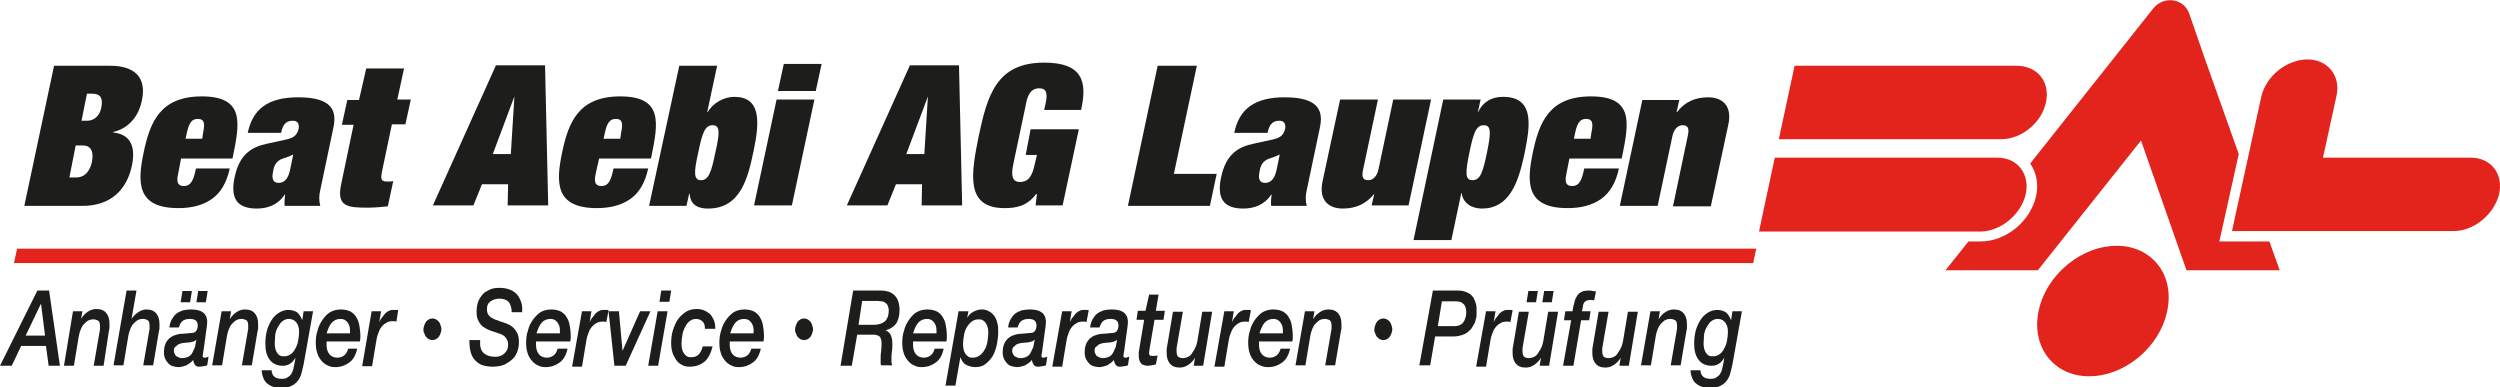 <?xml version="1.0" encoding="utf-8"?>
<!-- Generator: Adobe Illustrator 26.5.0, SVG Export Plug-In . SVG Version: 6.00 Build 0)  -->
<svg version="1.1" id="Ebene_1" xmlns="http://www.w3.org/2000/svg" xmlns:xlink="http://www.w3.org/1999/xlink" x="0px" y="0px"
	 viewBox="0 0 555 86" style="enable-background:new 0 0 555 86;" xml:space="preserve">
<style type="text/css">
	.st0{fill:#1D1D1B;}
	.st1{fill:#E2241C;}
</style>
<g>
	<path class="st0" d="M378.2,76.1c0,0.4,0,0.8,0.1,1.2c0.1,0.4,0.2,0.7,0.4,1c0.2,0.3,0.4,0.5,0.6,0.6c0.3,0.2,0.6,0.2,1,0.2
		c0.6,0,1.1-0.2,1.5-0.5c0.4-0.3,0.8-0.8,1-1.3c0.3-0.5,0.5-1.1,0.6-1.7c0.1-0.6,0.2-1.3,0.2-1.9c0-0.9-0.2-1.6-0.6-2.1
		c-0.4-0.5-0.9-0.8-1.7-0.8c-0.5,0-1,0.2-1.4,0.5c-0.4,0.3-0.7,0.8-1,1.3c-0.3,0.5-0.5,1.1-0.6,1.7C378.3,75,378.2,75.5,378.2,76.1
		 M384.6,80.9c-0.2,0.9-0.4,1.7-0.6,2.4c-0.3,0.7-0.6,1.2-1,1.6c-0.4,0.4-0.9,0.7-1.4,0.9s-1.2,0.3-2,0.3c-0.6,0-1.1-0.1-1.6-0.2
		c-0.5-0.1-1-0.4-1.4-0.7c-0.4-0.3-0.7-0.7-0.9-1.2c-0.2-0.5-0.4-1.1-0.4-1.8h2.2c0,0.7,0.3,1.2,0.7,1.5c0.4,0.3,1,0.4,1.6,0.4
		c0.5,0,0.9-0.1,1.2-0.3c0.3-0.2,0.6-0.4,0.8-0.7c0.2-0.3,0.4-0.7,0.5-1.1c0.1-0.4,0.2-0.9,0.3-1.4l0.2-1.2l0,0
		c-0.7,1.2-1.6,1.8-2.8,1.8c-1.2,0-2.2-0.4-2.9-1.3c-0.7-0.9-1-2.1-1-3.6c0-0.9,0.1-1.8,0.3-2.7c0.2-0.9,0.6-1.7,1-2.4
		c0.4-0.7,1-1.3,1.6-1.7c0.6-0.4,1.4-0.7,2.2-0.7c0.7,0,1.4,0.2,1.9,0.5c0.5,0.4,0.9,1,1.2,1.8h0l0.3-2h2.1L384.6,80.9z M366.4,69.1
		h2.1l-0.3,1.8l0,0c0.4-0.7,0.9-1.2,1.5-1.6c0.6-0.4,1.2-0.6,1.9-0.6c1,0,1.7,0.3,2.2,0.9c0.5,0.6,0.7,1.4,0.7,2.3
		c0,0.2,0,0.5,0,0.8c0,0.3,0,0.5-0.1,0.7l-1.3,7.7h-2.2l1.3-7.5c0-0.2,0.1-0.4,0.1-0.6c0-0.2,0-0.4,0-0.5c0-0.1,0-0.2,0-0.4
		c0-0.2-0.1-0.4-0.1-0.6c-0.1-0.2-0.2-0.4-0.5-0.5c-0.2-0.1-0.5-0.2-0.9-0.2c-0.4,0-0.8,0.1-1.2,0.3c-0.3,0.2-0.6,0.5-0.9,0.8
		c-0.3,0.3-0.5,0.7-0.7,1.2c-0.2,0.5-0.3,0.9-0.4,1.4l-1.1,6.6h-2.2L366.4,69.1z M361.6,81.2h-2.1l0.3-1.8l0,0
		c-0.4,0.7-0.9,1.2-1.5,1.6c-0.6,0.4-1.2,0.6-1.9,0.6c-1,0-1.7-0.3-2.2-0.9c-0.5-0.6-0.7-1.4-0.7-2.3c0-0.2,0-0.5,0-0.7
		c0-0.3,0-0.5,0.1-0.8l1.3-7.7h2.2l-1.3,7.5c0,0.2-0.1,0.4-0.1,0.6c0,0.2,0,0.4,0,0.5c0,0.1,0,0.2,0,0.4c0,0.2,0.1,0.4,0.1,0.6
		c0.1,0.2,0.2,0.4,0.4,0.5c0.2,0.1,0.5,0.2,0.9,0.2c0.4,0,0.8-0.1,1.2-0.3c0.4-0.2,0.7-0.5,0.9-0.9c0.3-0.4,0.5-0.8,0.7-1.2
		c0.2-0.4,0.3-0.9,0.4-1.3l1.1-6.6h2.2L361.6,81.2z M348.8,71.1h-1.6l0.3-2h1.6c0.1-0.7,0.2-1.3,0.4-1.9c0.1-0.6,0.3-1,0.6-1.5
		c0.2-0.4,0.6-0.7,1-0.9c0.4-0.2,1-0.3,1.6-0.3c0.3,0,0.6,0,0.8,0.1c0.3,0,0.5,0.1,0.8,0.1l-0.4,2c-0.2-0.1-0.5-0.1-0.9-0.1
		c-0.4,0-0.7,0.1-0.9,0.2c-0.2,0.1-0.4,0.3-0.5,0.5c-0.1,0.2-0.2,0.5-0.2,0.8c-0.1,0.3-0.1,0.6-0.2,1h1.9l-0.3,2H351l-1.7,10.1H347
		L348.8,71.1z M344.9,64.6l-0.4,2.5h-2.1l0.4-2.5H344.9z M341.4,64.6l-0.4,2.5h-2.1l0.4-2.5H341.4z M343.9,81.2h-2.1l0.3-1.8l0,0
		c-0.4,0.7-0.9,1.2-1.5,1.6c-0.6,0.4-1.2,0.6-1.9,0.6c-1,0-1.7-0.3-2.2-0.9c-0.5-0.6-0.7-1.4-0.7-2.3c0-0.2,0-0.5,0-0.7
		c0-0.3,0-0.5,0.1-0.8l1.3-7.7h2.2l-1.3,7.5c0,0.2-0.1,0.4-0.1,0.6c0,0.2,0,0.4,0,0.5c0,0.1,0,0.2,0,0.4c0,0.2,0.1,0.4,0.1,0.6
		c0.1,0.2,0.2,0.4,0.4,0.5c0.2,0.1,0.5,0.2,0.9,0.2c0.4,0,0.8-0.1,1.2-0.3c0.4-0.2,0.7-0.5,0.9-0.9c0.3-0.4,0.5-0.8,0.7-1.2
		c0.2-0.4,0.3-0.9,0.4-1.3l1.1-6.6h2.2L343.9,81.2z M329.9,69.1h2.1l-0.4,2.4l0,0c0.2-0.3,0.3-0.7,0.6-1c0.2-0.3,0.5-0.6,0.7-0.9
		c0.3-0.3,0.6-0.5,0.9-0.6c0.3-0.2,0.6-0.2,1-0.2c0.2,0,0.4,0,0.5,0c0.2,0,0.4,0,0.5,0.1l-0.5,2.6c-0.1,0-0.3-0.1-0.4-0.1
		c-0.1,0-0.3,0-0.4,0c-0.6,0-1.1,0.1-1.5,0.4c-0.4,0.2-0.8,0.6-1.1,1c-0.3,0.4-0.5,0.9-0.7,1.5c-0.2,0.5-0.3,1.1-0.4,1.7l-0.9,5.4
		h-2.2L329.9,69.1z M319.2,72.4h3.7c0.5,0,1-0.1,1.3-0.3c0.4-0.2,0.6-0.4,0.8-0.8c0.2-0.3,0.3-0.7,0.4-1c0.1-0.4,0.1-0.8,0.1-1.1
		c0-0.2,0-0.5-0.1-0.8c-0.1-0.3-0.2-0.5-0.3-0.7c-0.2-0.2-0.4-0.4-0.7-0.6c-0.3-0.1-0.7-0.2-1.2-0.2h-3.1L319.2,72.4z M318.1,64.5
		h5.5c0.7,0,1.3,0.1,1.8,0.3c0.5,0.2,0.9,0.4,1.2,0.7c0.3,0.3,0.6,0.6,0.7,1c0.2,0.4,0.3,0.7,0.4,1.1c0.1,0.4,0.1,0.7,0.1,1.1
		c0,0.4,0,0.7,0,0.9c0,0,0,0.2,0,0.4c0,0.3-0.1,0.6-0.2,1c-0.1,0.4-0.2,0.8-0.5,1.2c-0.2,0.4-0.5,0.9-0.9,1.2
		c-0.4,0.4-0.8,0.7-1.4,0.9c-0.6,0.2-1.3,0.4-2.1,0.4h-4.1l-1.1,6.4h-2.4L318.1,64.5z M305.1,73.1c0-0.3,0.1-0.6,0.2-0.9
		c0.1-0.3,0.2-0.5,0.4-0.8c0.2-0.2,0.4-0.4,0.6-0.5c0.2-0.1,0.5-0.2,0.8-0.2c0.3,0,0.5,0.1,0.8,0.2c0.2,0.1,0.4,0.3,0.6,0.5
		c0.2,0.2,0.3,0.5,0.4,0.8c0.1,0.3,0.2,0.6,0.2,0.9c0,0.3-0.1,0.6-0.2,0.9c-0.1,0.3-0.2,0.5-0.4,0.8c-0.2,0.2-0.4,0.4-0.6,0.5
		c-0.2,0.1-0.5,0.2-0.8,0.2c-0.3,0-0.5-0.1-0.8-0.2c-0.2-0.1-0.4-0.3-0.6-0.5c-0.2-0.2-0.3-0.5-0.4-0.8
		C305.1,73.7,305.1,73.4,305.1,73.1 M289.7,69.1h2.1l-0.3,1.8l0,0c0.4-0.7,0.9-1.2,1.5-1.6c0.6-0.4,1.2-0.6,1.9-0.6
		c1,0,1.7,0.3,2.2,0.9c0.5,0.6,0.7,1.4,0.7,2.3c0,0.2,0,0.5,0,0.8c0,0.3,0,0.5-0.1,0.7l-1.3,7.7h-2.2l1.3-7.5c0-0.2,0.1-0.4,0.1-0.6
		c0-0.2,0-0.4,0-0.5c0-0.1,0-0.2,0-0.4c0-0.2-0.1-0.4-0.1-0.6c-0.1-0.2-0.2-0.4-0.5-0.5c-0.2-0.1-0.5-0.2-0.9-0.2
		c-0.4,0-0.8,0.1-1.2,0.3c-0.3,0.2-0.6,0.5-0.9,0.8c-0.3,0.3-0.5,0.7-0.7,1.2c-0.2,0.5-0.3,0.9-0.4,1.4l-1.1,6.6h-2.2L289.7,69.1z
		 M284.8,74.1c0-0.1,0-0.1,0-0.2v-0.2v-0.4c0-0.7-0.2-1.3-0.6-1.8s-0.9-0.7-1.5-0.7c-0.8,0-1.5,0.3-2,0.9c-0.5,0.6-0.8,1.4-1.1,2.3
		H284.8z M286.4,77.4c-0.3,1.4-0.9,2.5-1.8,3.1c-0.8,0.6-1.8,1-3.1,1c-0.6,0-1.2-0.1-1.8-0.4c-0.5-0.2-1-0.6-1.4-1.1
		c-0.4-0.5-0.7-1-0.9-1.7c-0.2-0.6-0.3-1.4-0.3-2.2c0-0.9,0.1-1.9,0.4-2.7c0.2-0.9,0.6-1.7,1.1-2.4c0.5-0.7,1.1-1.3,1.7-1.7
		c0.7-0.4,1.5-0.6,2.4-0.6s1.6,0.2,2.2,0.5c0.6,0.4,1,0.8,1.3,1.4c0.3,0.5,0.5,1.1,0.6,1.8c0.1,0.7,0.2,1.3,0.2,1.9
		c0,0.3,0,0.6,0,0.8c0,0.2-0.1,0.5-0.1,0.7h-7.4c0,0.1,0,0.1,0,0.2c0,0.1,0,0.1,0,0.2v0.4c0,0.8,0.2,1.5,0.6,2
		c0.4,0.5,1,0.8,1.8,0.8c0.6,0,1.1-0.2,1.5-0.5c0.4-0.3,0.7-0.8,0.9-1.5H286.4z M271.8,69.1h2.1l-0.4,2.4l0,0c0.2-0.3,0.3-0.7,0.6-1
		c0.2-0.3,0.5-0.6,0.7-0.9c0.3-0.3,0.6-0.5,0.9-0.6c0.3-0.2,0.6-0.2,1-0.2c0.2,0,0.4,0,0.5,0c0.2,0,0.4,0,0.5,0.1l-0.5,2.6
		c-0.1,0-0.3-0.1-0.4-0.1c-0.1,0-0.3,0-0.4,0c-0.6,0-1.1,0.1-1.5,0.4c-0.4,0.2-0.8,0.6-1.1,1c-0.3,0.4-0.5,0.9-0.7,1.5
		c-0.2,0.5-0.3,1.1-0.4,1.7l-0.9,5.4h-2.2L271.8,69.1z M267.1,81.2h-2.1l0.3-1.8l0,0c-0.4,0.7-0.9,1.2-1.5,1.6
		c-0.6,0.4-1.2,0.6-1.9,0.6c-1,0-1.7-0.3-2.2-0.9c-0.5-0.6-0.7-1.4-0.7-2.3c0-0.2,0-0.5,0-0.7c0-0.3,0-0.5,0.1-0.8l1.3-7.7h2.2
		l-1.3,7.5c0,0.2-0.1,0.4-0.1,0.6c0,0.2,0,0.4,0,0.5c0,0.1,0,0.2,0,0.4c0,0.2,0.1,0.4,0.1,0.6c0.1,0.2,0.2,0.4,0.4,0.5
		c0.2,0.1,0.5,0.2,0.9,0.2c0.4,0,0.8-0.1,1.2-0.3c0.4-0.2,0.7-0.5,0.9-0.9c0.3-0.4,0.5-0.8,0.7-1.2c0.2-0.4,0.3-0.9,0.4-1.3l1.1-6.6
		h2.2L267.1,81.2z M255.1,65.4h2.1l-0.6,3.6h2l-0.3,2h-2l-1,5.9c-0.1,0.3-0.1,0.5-0.1,0.7c0,0.2-0.1,0.4-0.1,0.6
		c0,0.3,0,0.5,0.1,0.6c0.1,0.2,0.3,0.2,0.6,0.2c0.2,0,0.4,0,0.6,0c0.2,0,0.4,0,0.6-0.1l-0.4,2c-0.3,0.1-0.6,0.1-0.9,0.2
		c-0.3,0-0.6,0.1-0.9,0.1c-0.4,0-0.7-0.1-1-0.2c-0.3-0.1-0.5-0.3-0.6-0.5c-0.1-0.2-0.3-0.5-0.3-0.7c-0.1-0.3-0.1-0.6-0.1-0.8
		c0-0.2,0-0.5,0-0.8c0-0.3,0.1-0.5,0.1-0.6l1.1-6.6h-1.7l0.3-2h1.7L255.1,65.4z M243,77.9c0,0.3,0.1,0.5,0.2,0.7
		c0.1,0.2,0.2,0.4,0.4,0.5c0.2,0.1,0.4,0.2,0.6,0.3c0.2,0.1,0.4,0.1,0.6,0.1c0.5,0,1-0.1,1.4-0.3c0.4-0.2,0.7-0.5,0.9-0.9
		c0.2-0.4,0.4-0.8,0.6-1.3c0.1-0.5,0.2-1.1,0.3-1.6l0,0c-0.2,0.2-0.4,0.3-0.6,0.4c-0.3,0.1-0.5,0.1-0.8,0.2c-0.3,0-0.7,0.1-1.1,0.1
		c-0.4,0-0.8,0.1-1.1,0.2c-0.4,0.1-0.7,0.3-0.9,0.6C243.1,77,243,77.4,243,77.9 M249.6,77.7c0,0.2-0.1,0.4-0.1,0.6
		c0,0.2-0.1,0.4-0.1,0.6c0,0.2,0,0.3,0.1,0.4c0.1,0.1,0.2,0.1,0.4,0.1c0.1,0,0.3,0,0.4-0.1c0.1,0,0.3-0.1,0.4-0.1l-0.3,1.9
		c-0.3,0.1-0.6,0.2-0.9,0.2c-0.3,0.1-0.6,0.1-0.9,0.1c-0.4,0-0.7-0.1-0.9-0.4c-0.2-0.3-0.4-0.7-0.4-1.1c-0.4,0.5-1,0.9-1.5,1.2
		c-0.6,0.2-1.2,0.4-1.8,0.4c-0.4,0-0.8-0.1-1.2-0.2c-0.4-0.1-0.7-0.3-1-0.6c-0.3-0.3-0.5-0.6-0.7-1c-0.2-0.4-0.3-0.9-0.3-1.4
		c0-0.8,0.1-1.4,0.3-1.9c0.2-0.5,0.5-0.9,0.9-1.3c0.4-0.3,0.8-0.6,1.3-0.7c0.5-0.2,1-0.3,1.6-0.3c0.7-0.1,1.5-0.1,2.2-0.2
		c0.4,0,0.7-0.2,0.9-0.5c0.2-0.3,0.3-0.7,0.3-1.1c0-0.6-0.2-1-0.5-1.2c-0.3-0.2-0.7-0.3-1.2-0.3c-0.6,0-1.2,0.1-1.6,0.4
		c-0.4,0.3-0.7,0.8-0.9,1.5h-2.1c0.1-0.8,0.3-1.4,0.6-1.9c0.3-0.5,0.6-0.9,1-1.2c0.4-0.3,0.9-0.5,1.4-0.7c0.5-0.1,1.1-0.2,1.7-0.2
		c0.9,0,1.6,0.1,2.1,0.3c0.5,0.2,0.9,0.5,1.1,0.8c0.2,0.3,0.4,0.6,0.4,0.9c0.1,0.3,0.1,0.6,0.1,0.8c0,0.5-0.1,1.1-0.2,1.8
		L249.6,77.7z M235.8,69.1h2.1l-0.4,2.4l0,0c0.2-0.3,0.3-0.7,0.6-1c0.2-0.3,0.5-0.6,0.7-0.9c0.3-0.3,0.6-0.5,0.9-0.6
		c0.3-0.2,0.6-0.2,1-0.2c0.2,0,0.4,0,0.5,0c0.2,0,0.4,0,0.5,0.1l-0.5,2.6c-0.1,0-0.3-0.1-0.4-0.1c-0.1,0-0.3,0-0.4,0
		c-0.6,0-1.1,0.1-1.5,0.4c-0.4,0.2-0.8,0.6-1.1,1c-0.3,0.4-0.5,0.9-0.7,1.5c-0.2,0.5-0.3,1.1-0.4,1.7l-0.9,5.4h-2.2L235.8,69.1z
		 M224.7,77.9c0,0.3,0.1,0.5,0.2,0.7c0.1,0.2,0.2,0.4,0.4,0.5c0.2,0.1,0.4,0.2,0.6,0.3c0.2,0.1,0.4,0.1,0.6,0.1c0.5,0,1-0.1,1.4-0.3
		c0.4-0.2,0.7-0.5,0.9-0.9c0.2-0.4,0.4-0.8,0.6-1.3c0.1-0.5,0.2-1.1,0.3-1.6l0,0c-0.2,0.2-0.4,0.3-0.6,0.4c-0.3,0.1-0.5,0.1-0.8,0.2
		c-0.3,0-0.7,0.1-1.1,0.1c-0.4,0-0.8,0.1-1.1,0.2c-0.4,0.1-0.7,0.3-0.9,0.6C224.9,77,224.7,77.4,224.7,77.9 M231.4,77.7
		c0,0.2-0.1,0.4-0.1,0.6c0,0.2-0.1,0.4-0.1,0.6c0,0.2,0,0.3,0.1,0.4c0.1,0.1,0.2,0.1,0.4,0.1c0.1,0,0.3,0,0.4-0.1
		c0.1,0,0.3-0.1,0.4-0.1l-0.3,1.9c-0.3,0.1-0.6,0.2-0.9,0.2c-0.3,0.1-0.6,0.1-0.9,0.1c-0.4,0-0.7-0.1-0.9-0.4
		c-0.2-0.3-0.4-0.7-0.4-1.1c-0.4,0.5-1,0.9-1.5,1.2c-0.6,0.2-1.2,0.4-1.8,0.4c-0.4,0-0.8-0.1-1.2-0.2c-0.4-0.1-0.7-0.3-1-0.6
		c-0.3-0.3-0.5-0.6-0.7-1c-0.2-0.4-0.3-0.9-0.3-1.4c0-0.8,0.1-1.4,0.3-1.9c0.2-0.5,0.5-0.9,0.9-1.3c0.4-0.3,0.8-0.6,1.3-0.7
		c0.5-0.2,1-0.3,1.6-0.3c0.7-0.1,1.5-0.1,2.2-0.2c0.4,0,0.7-0.2,0.9-0.5c0.2-0.3,0.3-0.7,0.3-1.1c0-0.6-0.2-1-0.5-1.2
		c-0.3-0.2-0.7-0.3-1.2-0.3c-0.6,0-1.1,0.1-1.6,0.4c-0.4,0.3-0.7,0.8-0.9,1.5h-2.1c0.1-0.8,0.3-1.4,0.6-1.9c0.3-0.5,0.6-0.9,1-1.2
		c0.4-0.3,0.9-0.5,1.4-0.7c0.5-0.1,1.1-0.2,1.7-0.2c0.9,0,1.6,0.1,2.1,0.3c0.5,0.2,0.9,0.5,1.1,0.8c0.2,0.3,0.4,0.6,0.4,0.9
		c0.1,0.3,0.1,0.6,0.1,0.8c0,0.5-0.1,1.1-0.2,1.8L231.4,77.7z M213.8,76.3c0,0.4,0,0.8,0.1,1.2c0.1,0.4,0.2,0.7,0.4,1
		c0.2,0.3,0.4,0.5,0.7,0.7c0.3,0.2,0.6,0.2,1,0.2c0.6,0,1.1-0.2,1.5-0.5c0.4-0.3,0.8-0.7,1.1-1.3c0.3-0.5,0.5-1.1,0.6-1.7
		c0.1-0.6,0.2-1.3,0.2-1.9c0-0.4,0-0.8-0.1-1.2c-0.1-0.4-0.2-0.7-0.4-1c-0.2-0.3-0.4-0.5-0.7-0.7c-0.3-0.2-0.6-0.2-1-0.2
		c-0.6,0-1.1,0.2-1.5,0.5c-0.4,0.3-0.8,0.8-1.1,1.3c-0.3,0.5-0.5,1.1-0.6,1.8C213.9,75,213.8,75.7,213.8,76.3 M212.8,69.1h2.2
		l-0.3,1.5l0,0c0.3-0.6,0.8-1.1,1.4-1.4c0.6-0.3,1.2-0.5,1.8-0.5c0.6,0,1.2,0.1,1.6,0.4c0.5,0.2,0.9,0.6,1.2,1
		c0.3,0.4,0.6,1,0.7,1.6c0.2,0.6,0.2,1.3,0.2,2c0,0.9-0.1,1.8-0.3,2.8c-0.2,0.9-0.5,1.8-0.9,2.5c-0.4,0.7-1,1.3-1.6,1.8
		c-0.6,0.5-1.4,0.7-2.3,0.7c-0.7,0-1.4-0.2-2-0.5c-0.6-0.3-1-0.9-1.3-1.7h0l-1.1,6.3h-2.2L212.8,69.1z M207.9,74.1
		c0-0.1,0-0.1,0-0.2v-0.2v-0.4c0-0.7-0.2-1.3-0.6-1.8c-0.4-0.5-0.9-0.7-1.5-0.7c-0.8,0-1.5,0.3-2,0.9c-0.5,0.6-0.8,1.4-1.1,2.3
		H207.9z M209.5,77.4c-0.3,1.4-0.9,2.5-1.8,3.1c-0.8,0.6-1.8,1-3.1,1c-0.6,0-1.2-0.1-1.7-0.4c-0.5-0.2-1-0.6-1.4-1.1
		c-0.4-0.5-0.7-1-0.9-1.7c-0.2-0.6-0.3-1.4-0.3-2.2c0-0.9,0.1-1.9,0.4-2.7c0.2-0.9,0.6-1.7,1.1-2.4c0.5-0.7,1-1.3,1.7-1.7
		c0.7-0.4,1.5-0.6,2.4-0.6c0.9,0,1.6,0.2,2.2,0.5c0.6,0.4,1,0.8,1.3,1.4c0.3,0.5,0.5,1.1,0.6,1.8c0.1,0.7,0.2,1.3,0.2,1.9
		c0,0.3,0,0.6,0,0.8c0,0.2-0.1,0.5-0.1,0.7h-7.4c0,0.1,0,0.1,0,0.2c0,0.1,0,0.1,0,0.2v0.4c0,0.8,0.2,1.5,0.6,2
		c0.4,0.5,1,0.8,1.8,0.8c0.6,0,1.1-0.2,1.5-0.5c0.4-0.3,0.7-0.8,0.9-1.5H209.5z M190.6,72.1h3.5c1,0,1.8-0.3,2.4-0.8
		c0.5-0.5,0.8-1.3,0.8-2.3c0-0.5-0.1-0.8-0.2-1.1c-0.1-0.3-0.3-0.5-0.6-0.7c-0.2-0.2-0.5-0.3-0.8-0.3s-0.6-0.1-0.9-0.1h-3.4
		L190.6,72.1z M189.4,64.5h6c0.3,0,0.7,0,1.2,0.1c0.5,0.1,1,0.2,1.4,0.5c0.5,0.3,0.9,0.7,1.2,1.3c0.3,0.6,0.5,1.4,0.5,2.4
		c0,1.3-0.3,2.4-0.8,3.1c-0.6,0.7-1.3,1.2-2.3,1.4v0c0.6,0.3,1,0.7,1.2,1.2s0.3,1.1,0.3,1.8c0,0.6,0,1.2-0.1,1.7
		c-0.1,0.6-0.1,1.2-0.1,1.7c0,0.2,0,0.5,0,0.7c0,0.2,0.1,0.5,0.2,0.7h-2.5c-0.1-0.2-0.1-0.4-0.1-0.6c0-0.2,0-0.4,0-0.7
		c0-0.6,0-1.2,0.1-1.8c0.1-0.6,0.1-1.2,0.1-1.8c0-0.5-0.1-0.9-0.2-1.1c-0.1-0.3-0.3-0.5-0.6-0.6c-0.2-0.1-0.5-0.2-0.8-0.2
		c-0.3,0-0.6,0-0.9,0h-2.9l-1.2,6.9h-2.5L189.4,64.5z M176.5,73.1c0-0.3,0.1-0.6,0.2-0.9c0.1-0.3,0.2-0.5,0.4-0.8
		c0.2-0.2,0.4-0.4,0.6-0.5c0.2-0.1,0.5-0.2,0.8-0.2c0.3,0,0.5,0.1,0.8,0.2c0.2,0.1,0.4,0.3,0.6,0.5c0.2,0.2,0.3,0.5,0.4,0.8
		c0.1,0.3,0.2,0.6,0.2,0.9c0,0.3-0.1,0.6-0.2,0.9c-0.1,0.3-0.2,0.5-0.4,0.8c-0.2,0.2-0.4,0.4-0.6,0.5c-0.2,0.1-0.5,0.2-0.8,0.2
		c-0.3,0-0.5-0.1-0.8-0.2c-0.2-0.1-0.4-0.3-0.6-0.5c-0.2-0.2-0.3-0.5-0.4-0.8C176.5,73.7,176.5,73.4,176.5,73.1 M167.3,74.1
		c0-0.1,0-0.1,0-0.2v-0.2v-0.4c0-0.7-0.2-1.3-0.6-1.8c-0.4-0.5-0.9-0.7-1.5-0.7c-0.8,0-1.5,0.3-2,0.9c-0.5,0.6-0.8,1.4-1.1,2.3
		H167.3z M168.9,77.4c-0.3,1.4-0.9,2.5-1.8,3.1c-0.8,0.6-1.8,1-3.1,1c-0.6,0-1.2-0.1-1.7-0.4c-0.5-0.2-1-0.6-1.4-1.1
		c-0.4-0.5-0.7-1-0.9-1.7c-0.2-0.6-0.3-1.4-0.3-2.2c0-0.9,0.1-1.9,0.4-2.7c0.2-0.9,0.6-1.7,1.1-2.4c0.5-0.7,1.1-1.3,1.7-1.7
		c0.7-0.4,1.5-0.6,2.4-0.6s1.6,0.2,2.2,0.5c0.6,0.4,1,0.8,1.3,1.4c0.3,0.5,0.5,1.1,0.6,1.8c0.1,0.7,0.2,1.3,0.2,1.9
		c0,0.3,0,0.6,0,0.8c0,0.2-0.1,0.5-0.1,0.7H162c0,0.1,0,0.1,0,0.2c0,0.1,0,0.1,0,0.2v0.4c0,0.8,0.2,1.5,0.6,2c0.4,0.5,1,0.8,1.8,0.8
		c0.6,0,1.1-0.2,1.5-0.5c0.4-0.3,0.7-0.8,0.9-1.5H168.9z M156.5,73.1c0-0.8-0.1-1.3-0.5-1.7c-0.4-0.4-0.9-0.6-1.5-0.6
		c-0.6,0-1,0.2-1.4,0.5c-0.4,0.3-0.8,0.8-1,1.3c-0.3,0.5-0.5,1.1-0.6,1.7c-0.1,0.6-0.2,1.2-0.2,1.8c0,0.5,0,0.9,0.1,1.3
		c0.1,0.4,0.2,0.7,0.4,1c0.2,0.3,0.4,0.5,0.7,0.7c0.3,0.2,0.6,0.2,1,0.2c0.7,0,1.2-0.2,1.6-0.6c0.4-0.4,0.7-1,0.9-1.8h2.2
		c-0.4,1.6-1,2.7-1.8,3.4c-0.9,0.7-1.9,1.1-3.3,1.1c-0.7,0-1.2-0.1-1.7-0.4c-0.5-0.2-0.9-0.6-1.3-1.1c-0.3-0.5-0.6-1-0.8-1.6
		c-0.2-0.6-0.3-1.3-0.3-2.1c0-1,0.1-2,0.4-2.9c0.3-0.9,0.6-1.7,1.1-2.4c0.5-0.7,1.1-1.2,1.8-1.7c0.7-0.4,1.5-0.6,2.4-0.6
		c0.6,0,1.1,0.1,1.6,0.3s0.9,0.5,1.3,0.8c0.4,0.4,0.6,0.8,0.9,1.4c0.2,0.5,0.3,1.2,0.3,1.9H156.5z M146.8,64.5h2.2l-0.4,2.5h-2.2
		L146.8,64.5z M146,69.1h2.2l-2.1,12.1h-2.2L146,69.1z M135.1,69.1h2.3l0.8,8.8h0l3.9-8.8h2.3l-5.5,12.1h-2.5L135.1,69.1z
		 M129.2,69.1h2.1l-0.4,2.4l0,0c0.2-0.3,0.3-0.7,0.6-1c0.2-0.3,0.5-0.6,0.7-0.9c0.3-0.3,0.6-0.5,0.9-0.6c0.3-0.2,0.6-0.2,1-0.2
		c0.2,0,0.4,0,0.5,0c0.2,0,0.4,0,0.5,0.1l-0.5,2.6c-0.1,0-0.3-0.1-0.4-0.1c-0.1,0-0.3,0-0.4,0c-0.6,0-1.1,0.1-1.5,0.4
		c-0.4,0.2-0.8,0.6-1.1,1c-0.3,0.4-0.5,0.9-0.7,1.5c-0.2,0.5-0.3,1.1-0.4,1.7l-0.9,5.4h-2.2L129.2,69.1z M124.3,74.1
		c0-0.1,0-0.1,0-0.2v-0.2v-0.4c0-0.7-0.2-1.3-0.6-1.8s-0.9-0.7-1.5-0.7c-0.8,0-1.5,0.3-2,0.9c-0.5,0.6-0.8,1.4-1.1,2.3H124.3z
		 M126,77.4c-0.3,1.4-0.9,2.5-1.8,3.1c-0.8,0.6-1.8,1-3.1,1c-0.6,0-1.2-0.1-1.7-0.4c-0.5-0.2-1-0.6-1.4-1.1c-0.4-0.5-0.7-1-0.9-1.7
		c-0.2-0.6-0.3-1.4-0.3-2.2c0-0.9,0.1-1.9,0.4-2.7c0.2-0.9,0.6-1.7,1.1-2.4c0.5-0.7,1.1-1.3,1.7-1.7c0.7-0.4,1.5-0.6,2.4-0.6
		c0.9,0,1.6,0.2,2.2,0.5c0.6,0.4,1,0.8,1.3,1.4c0.3,0.5,0.5,1.1,0.6,1.8c0.1,0.7,0.2,1.3,0.2,1.9c0,0.3,0,0.6,0,0.8
		c0,0.2-0.1,0.5-0.1,0.7H119c0,0.1,0,0.1,0,0.2c0,0.1,0,0.1,0,0.2v0.4c0,0.8,0.2,1.5,0.6,2c0.4,0.5,1,0.8,1.8,0.8
		c0.6,0,1.1-0.2,1.5-0.5c0.4-0.3,0.7-0.8,0.9-1.5H126z M106.6,75.7c-0.1,1.3,0.2,2.2,0.8,2.7c0.6,0.5,1.4,0.8,2.4,0.8
		c0.3,0,0.7,0,1-0.1c0.4-0.1,0.7-0.2,1-0.5c0.3-0.2,0.5-0.5,0.7-0.8c0.2-0.3,0.3-0.8,0.3-1.3c0-0.5-0.1-0.9-0.3-1.2
		c-0.2-0.3-0.4-0.6-0.7-0.8c-0.3-0.2-0.7-0.4-1.1-0.5c-0.4-0.1-0.8-0.3-1.2-0.4c-0.3-0.1-0.7-0.2-1.1-0.4c-0.4-0.2-0.8-0.4-1.2-0.7
		c-0.4-0.3-0.7-0.7-1-1.3c-0.3-0.5-0.4-1.2-0.4-2c0-0.7,0.1-1.4,0.3-2.1c0.2-0.6,0.6-1.2,1-1.7c0.4-0.5,1-0.8,1.6-1.1
		c0.6-0.3,1.4-0.4,2.2-0.4c0.7,0,1.4,0.1,2,0.3c0.6,0.2,1.2,0.5,1.6,0.9c0.5,0.4,0.8,1,1.1,1.7c0.3,0.7,0.4,1.5,0.3,2.5h-2.3
		c0-1-0.3-1.8-0.7-2.3c-0.5-0.5-1.2-0.7-2.1-0.7c-0.2,0-0.4,0-0.7,0.1c-0.3,0-0.6,0.2-0.9,0.3c-0.3,0.2-0.6,0.4-0.8,0.7
		c-0.2,0.3-0.3,0.8-0.3,1.3c0,0.4,0.1,0.7,0.2,1c0.2,0.3,0.4,0.5,0.6,0.7c0.3,0.2,0.6,0.3,0.9,0.5c0.3,0.1,0.7,0.2,1.1,0.4
		c0.5,0.2,1,0.3,1.5,0.5c0.5,0.2,0.9,0.4,1.4,0.8c0.4,0.3,0.7,0.8,1,1.3c0.3,0.5,0.4,1.3,0.4,2.1c0,0.7-0.1,1.3-0.3,1.9
		c-0.2,0.6-0.5,1.2-1,1.7c-0.5,0.5-1.1,0.9-1.8,1.3c-0.7,0.3-1.6,0.5-2.7,0.5c-0.8,0-1.5-0.1-2.2-0.3c-0.7-0.2-1.2-0.6-1.7-1.1
		c-0.5-0.5-0.8-1.1-1-1.8c-0.2-0.7-0.3-1.6-0.3-2.7H106.6z M94,73.1c0-0.3,0.1-0.6,0.2-0.9c0.1-0.3,0.2-0.5,0.4-0.8
		c0.2-0.2,0.4-0.4,0.6-0.5c0.2-0.1,0.5-0.2,0.8-0.2c0.3,0,0.5,0.1,0.8,0.2c0.2,0.1,0.4,0.3,0.6,0.5c0.2,0.2,0.3,0.5,0.4,0.8
		c0.1,0.3,0.2,0.6,0.2,0.9c0,0.3-0.1,0.6-0.2,0.9c-0.1,0.3-0.2,0.5-0.4,0.8c-0.2,0.2-0.4,0.4-0.6,0.5c-0.2,0.1-0.5,0.2-0.8,0.2
		c-0.3,0-0.5-0.1-0.8-0.2c-0.2-0.1-0.4-0.3-0.6-0.5c-0.2-0.2-0.3-0.5-0.4-0.8C94,73.7,94,73.4,94,73.1 M82.5,69.1h2.1l-0.4,2.4l0,0
		c0.2-0.3,0.3-0.7,0.6-1c0.2-0.3,0.5-0.6,0.7-0.9c0.3-0.3,0.6-0.5,0.9-0.6c0.3-0.2,0.6-0.2,1-0.2c0.2,0,0.4,0,0.5,0
		c0.2,0,0.4,0,0.5,0.1L88,71.4c-0.1,0-0.3-0.1-0.4-0.1c-0.1,0-0.3,0-0.4,0c-0.6,0-1.1,0.1-1.5,0.4c-0.4,0.2-0.8,0.6-1.1,1
		c-0.3,0.4-0.5,0.9-0.7,1.5c-0.2,0.5-0.3,1.1-0.4,1.7l-0.9,5.4h-2.2L82.5,69.1z M77.7,74.1c0-0.1,0-0.1,0-0.2v-0.2v-0.4
		c0-0.7-0.2-1.3-0.6-1.8s-0.9-0.7-1.5-0.7c-0.8,0-1.5,0.3-2,0.9c-0.5,0.6-0.8,1.4-1.1,2.3H77.7z M79.3,77.4
		c-0.3,1.4-0.9,2.5-1.8,3.1c-0.8,0.6-1.8,1-3.1,1c-0.6,0-1.2-0.1-1.7-0.4c-0.5-0.2-1-0.6-1.4-1.1s-0.7-1-0.9-1.7
		c-0.2-0.6-0.3-1.4-0.3-2.2c0-0.9,0.1-1.9,0.4-2.7c0.2-0.9,0.6-1.7,1.1-2.4c0.5-0.7,1-1.3,1.7-1.7c0.7-0.4,1.5-0.6,2.4-0.6
		s1.6,0.2,2.2,0.5c0.6,0.4,1,0.8,1.3,1.4c0.3,0.5,0.5,1.1,0.6,1.8c0.1,0.7,0.2,1.3,0.2,1.9c0,0.3,0,0.6,0,0.8c0,0.2-0.1,0.5-0.1,0.7
		h-7.4c0,0.1,0,0.1,0,0.2c0,0.1,0,0.1,0,0.2v0.4c0,0.8,0.2,1.5,0.6,2c0.4,0.5,1,0.8,1.8,0.8c0.6,0,1.1-0.2,1.5-0.5
		c0.4-0.3,0.7-0.8,0.9-1.5H79.3z M61,76.1c0,0.4,0,0.8,0.1,1.2c0.1,0.4,0.2,0.7,0.4,1c0.2,0.3,0.4,0.5,0.6,0.6
		c0.3,0.2,0.6,0.2,1,0.2c0.6,0,1.1-0.2,1.5-0.5c0.4-0.3,0.8-0.8,1-1.3c0.3-0.5,0.5-1.1,0.6-1.7c0.1-0.6,0.2-1.3,0.2-1.9
		c0-0.9-0.2-1.6-0.6-2.1c-0.4-0.5-0.9-0.8-1.7-0.8c-0.5,0-1,0.2-1.4,0.5c-0.4,0.3-0.7,0.8-1,1.3c-0.3,0.5-0.5,1.1-0.6,1.7
		C61.1,75,61,75.5,61,76.1 M67.4,80.9c-0.2,0.9-0.4,1.7-0.6,2.4c-0.3,0.7-0.6,1.2-1,1.6c-0.4,0.4-0.9,0.7-1.4,0.9
		c-0.6,0.2-1.2,0.3-2,0.3c-0.6,0-1.1-0.1-1.6-0.2c-0.5-0.1-1-0.4-1.4-0.7c-0.4-0.3-0.7-0.7-0.9-1.2c-0.2-0.5-0.4-1.1-0.4-1.8h2.2
		c0,0.7,0.3,1.2,0.7,1.5c0.4,0.3,1,0.4,1.6,0.4c0.5,0,0.9-0.1,1.2-0.3c0.3-0.2,0.6-0.4,0.8-0.7c0.2-0.3,0.4-0.7,0.5-1.1
		c0.1-0.4,0.2-0.9,0.3-1.4l0.2-1.2l0,0c-0.7,1.2-1.6,1.8-2.8,1.8c-1.2,0-2.2-0.4-2.9-1.3c-0.7-0.9-1-2.1-1-3.6
		c0-0.9,0.1-1.8,0.3-2.7c0.2-0.9,0.6-1.7,1-2.4c0.4-0.7,1-1.3,1.6-1.7c0.6-0.4,1.4-0.7,2.2-0.7c0.7,0,1.4,0.2,1.9,0.5
		c0.5,0.4,0.9,1,1.2,1.8h0l0.3-2h2.1L67.4,80.9z M49.2,69.1h2.1l-0.3,1.8l0,0c0.4-0.7,0.9-1.2,1.5-1.6c0.6-0.4,1.2-0.6,1.9-0.6
		c1,0,1.7,0.3,2.2,0.9c0.5,0.6,0.7,1.4,0.7,2.3c0,0.2,0,0.5,0,0.8c0,0.3,0,0.5-0.1,0.7l-1.3,7.7h-2.2l1.3-7.5c0-0.2,0.1-0.4,0.1-0.6
		c0-0.2,0-0.4,0-0.5c0-0.1,0-0.2,0-0.4c0-0.2-0.1-0.4-0.1-0.6c-0.1-0.2-0.2-0.4-0.5-0.5c-0.2-0.1-0.5-0.2-0.9-0.2
		c-0.4,0-0.8,0.1-1.2,0.3c-0.3,0.2-0.6,0.5-0.9,0.8c-0.3,0.3-0.5,0.7-0.7,1.2c-0.2,0.5-0.3,0.9-0.4,1.4l-1.1,6.6h-2.2L49.2,69.1z
		 M46.1,64.6l-0.4,2.5h-2.1l0.4-2.5H46.1z M42.6,64.6l-0.4,2.5h-2.1l0.4-2.5H42.6z M38.6,77.9c0,0.3,0.1,0.5,0.2,0.7
		c0.1,0.2,0.2,0.4,0.4,0.5c0.2,0.1,0.4,0.2,0.6,0.3c0.2,0.1,0.4,0.1,0.6,0.1c0.5,0,1-0.1,1.4-0.3c0.4-0.2,0.7-0.5,0.9-0.9
		c0.2-0.4,0.4-0.8,0.6-1.3c0.1-0.5,0.2-1.1,0.3-1.6l0,0c-0.2,0.2-0.4,0.3-0.6,0.4c-0.3,0.1-0.5,0.1-0.8,0.2c-0.3,0-0.7,0.1-1.1,0.1
		c-0.4,0-0.8,0.1-1.1,0.2c-0.4,0.1-0.7,0.3-0.9,0.6C38.7,77,38.6,77.4,38.6,77.9 M45.2,77.7c0,0.2-0.1,0.4-0.1,0.6
		c0,0.2-0.1,0.4-0.1,0.6c0,0.2,0,0.3,0.1,0.4c0.1,0.1,0.2,0.1,0.4,0.1c0.1,0,0.3,0,0.4-0.1c0.1,0,0.3-0.1,0.4-0.1l-0.3,1.9
		c-0.3,0.1-0.6,0.2-0.9,0.2c-0.3,0.1-0.6,0.1-0.9,0.1c-0.4,0-0.7-0.1-0.9-0.4c-0.2-0.3-0.4-0.7-0.4-1.1c-0.4,0.5-1,0.9-1.5,1.2
		c-0.6,0.2-1.2,0.4-1.8,0.4c-0.4,0-0.8-0.1-1.2-0.2c-0.4-0.1-0.7-0.3-1-0.6c-0.3-0.3-0.5-0.6-0.7-1c-0.2-0.4-0.3-0.9-0.3-1.4
		c0-0.8,0.1-1.4,0.3-1.9c0.2-0.5,0.5-0.9,0.9-1.3c0.4-0.3,0.8-0.6,1.3-0.7c0.5-0.2,1-0.3,1.6-0.3c0.7-0.1,1.5-0.1,2.2-0.2
		c0.4,0,0.7-0.2,0.9-0.5c0.2-0.3,0.3-0.7,0.3-1.1c0-0.6-0.2-1-0.5-1.2c-0.3-0.2-0.7-0.3-1.2-0.3c-0.6,0-1.2,0.1-1.6,0.4
		c-0.4,0.3-0.7,0.8-0.9,1.5h-2.1c0.1-0.8,0.3-1.4,0.6-1.9c0.3-0.5,0.6-0.9,1-1.2c0.4-0.3,0.9-0.5,1.4-0.7c0.5-0.1,1.1-0.2,1.7-0.2
		c0.9,0,1.6,0.1,2.1,0.3c0.5,0.2,0.9,0.5,1.1,0.8c0.2,0.3,0.4,0.6,0.4,0.9c0.1,0.3,0.1,0.6,0.1,0.8c0,0.5-0.1,1.1-0.2,1.8L45.2,77.7
		z M28.1,64.5h2.2l-1.1,6.3h0c0.4-0.6,0.9-1.1,1.5-1.5c0.6-0.4,1.2-0.6,1.8-0.6c1,0,1.7,0.3,2.2,0.9c0.5,0.6,0.7,1.4,0.7,2.3
		c0,0.2,0,0.5,0,0.8c0,0.3,0,0.5-0.1,0.7l-1.3,7.7h-2.2l1.3-7.5c0-0.2,0.1-0.4,0.1-0.6c0-0.2,0-0.4,0-0.5c0-0.1,0-0.2,0-0.4
		c0-0.2-0.1-0.4-0.1-0.6c-0.1-0.2-0.2-0.4-0.5-0.5c-0.2-0.1-0.5-0.2-0.9-0.2c-0.4,0-0.8,0.1-1.2,0.3c-0.3,0.2-0.6,0.5-0.9,0.8
		c-0.3,0.3-0.5,0.7-0.7,1.2c-0.2,0.5-0.3,0.9-0.4,1.4l-1.1,6.6h-2.2L28.1,64.5z M16.2,69.1h2.1L18,70.8l0,0c0.4-0.7,0.9-1.2,1.5-1.6
		c0.6-0.4,1.2-0.6,1.9-0.6c1,0,1.7,0.3,2.2,0.9c0.5,0.6,0.7,1.4,0.7,2.3c0,0.2,0,0.5,0,0.8c0,0.3,0,0.5-0.1,0.7L23,81.2h-2.2
		l1.3-7.5c0-0.2,0.1-0.4,0.1-0.6c0-0.2,0-0.4,0-0.5c0-0.1,0-0.2,0-0.4c0-0.2-0.1-0.4-0.1-0.6c-0.1-0.2-0.2-0.4-0.5-0.5
		c-0.2-0.1-0.5-0.2-0.9-0.2c-0.4,0-0.8,0.1-1.2,0.3c-0.3,0.2-0.6,0.5-0.9,0.8c-0.3,0.3-0.5,0.7-0.7,1.2c-0.2,0.5-0.3,0.9-0.4,1.4
		l-1.1,6.6h-2.2L16.2,69.1z M9.1,67.4L9.1,67.4l-3.4,7.1H10L9.1,67.4z M8.3,64.5h2.6l2.4,16.7h-2.5l-0.6-4.4H4.7l-2.1,4.4H0
		L8.3,64.5z"/>
	<path class="st0" d="M18.1,26.8h1.3c1.1,0,2.7-0.7,3.1-3c0.4-2-0.2-3-2-3h-1.2L18.1,26.8z M15.4,39.4h1.5c1.9,0,3-1.3,3.5-3.4
		c0.4-2.1,0-3.7-2-3.7h-1.6L15.4,39.4z M12,14.6h12.5c5.4,0,8.1,2.6,7,7.7c-1,4.9-4.4,6.6-6.4,7l0,0.1c1.7,0.2,5.5,1,4.2,7.3
		c-1.3,6.2-5.5,9-10.9,9h-13L12,14.6z"/>
	<path class="st0" d="M45.1,29.4c0.5-2.3,0.1-3-1.2-3c-1.2,0-1.9,0.7-2.4,3l-0.3,1.4h3.7L45.1,29.4z M39.6,38.3
		c-0.3,1.3-0.6,3,1.2,3c1.7,0,2.2-1.5,2.7-3.9H51c-0.7,3.2-2,5.4-4,6.8c-2,1.4-4.5,2-7.4,2c-9.3,0-9.1-5.7-7.7-12.4
		c1.4-6.6,3.6-12.4,12.9-12.4c9.6,0,8.4,6,6.9,13.4l-0.1,0.4H40.2L39.6,38.3z"/>
	<path class="st0" d="M65.1,34.3c-0.6,0.3-1.3,0.6-2.3,0.9c-1.5,0.5-2,1.6-2.2,3c-0.3,1.4,0,2.4,1.2,2.4c1.7,0,2.3-1.5,2.6-2.9
		L65.1,34.3z M71.1,42.2c-0.3,1.2-0.3,2.4,0,3.5h-7.9c-0.1-0.8,0-1.7,0.1-2.5l-0.1,0c-1.5,2.3-3.8,3.1-6.2,3.1c-4.5,0-5.9-2.4-4.9-7
		c1.1-5.2,3.9-6.7,7.2-7.4l4.1-0.9c1.8-0.4,2.5-0.9,2.9-2.4c0.2-1.2-0.3-1.8-1.3-1.8c-1.8,0-2.3,1.3-2.6,2.7h-7.4
		c1.1-5.3,4.5-7.9,11.2-7.9c7.7,0,8.6,3.1,7.8,6.8L71.1,42.2z"/>
	<path class="st0" d="M81.3,15.2h8.4l-1.5,6.9h3L90,27.6h-3l-2.2,10.5c-0.3,1.5-0.3,2.2,1.1,2.2c0.7,0,1.1,0,1.4-0.1l-1.2,5.6
		c-0.7,0.1-3,0.3-4.3,0.3c-4.8,0-7.2-0.2-6-5.5l2.7-12.9h-2.6l1.2-5.5h2.6L81.3,15.2z"/>
	<path class="st0" d="M114.2,21.4L114.2,21.4l-4.8,12.8h4L114.2,21.4z M112.8,40.9H107l-1.9,4.7h-9l14-31.1H121l0.7,31.1h-9
		L112.8,40.9z"/>
	<path class="st0" d="M137.9,29.4c0.5-2.3,0.1-3-1.2-3c-1.2,0-1.9,0.7-2.4,3l-0.3,1.4h3.7L137.9,29.4z M132.3,38.3
		c-0.3,1.3-0.6,3,1.2,3c1.7,0,2.2-1.5,2.7-3.9h7.7c-0.7,3.2-2,5.4-4,6.8c-2,1.4-4.5,2-7.4,2c-9.3,0-9.1-5.7-7.7-12.4
		c1.4-6.6,3.6-12.4,12.9-12.4c9.6,0,8.4,6,6.9,13.4l-0.1,0.4H133L132.3,38.3z"/>
	<path class="st0" d="M158.2,27.8c-1.7,0-2.3,1.7-3.2,6.1c-1,4.4-1,6.1,0.6,6.1c1.7,0,2.3-1.7,3.2-6.1
		C159.8,29.5,159.9,27.8,158.2,27.8 M150.8,14.6h8.4l-2.2,10.3h0.1c1.2-2.1,3.7-3.4,5.9-3.4c5.9,0,5.7,5.4,4.3,12
		c-1.2,5.6-2.7,12.8-10.1,12.8c-3.7,0-4-2.2-4.1-3.3h-0.1l-0.6,2.7h-8.3L150.8,14.6z"/>
	<path class="st0" d="M174,14.2h8.4l-1.3,6h-8.4L174,14.2z M172.4,22.1h8.4l-5,23.5h-8.4L172.4,22.1z"/>
	<path class="st0" d="M206,21.4L206,21.4l-4.8,12.8h4L206,21.4z M204.7,40.9h-5.8l-1.9,4.7h-9l14-31.1h10.9l0.7,31.1h-9L204.7,40.9z
		"/>
	<path class="st0" d="M228.8,28.7h10.7l-3.6,16.9h-6l0.3-2.5H230c-2,2.7-4.5,3.1-7,3.1c-8.8,0-7.4-7.7-5.7-16.1
		c1.9-8.9,3.9-16.2,14.5-16.2c8.6,0,9.6,4.3,8.2,10.5h-8.2l0.3-1.3c0.5-2.3,0.3-3.5-1.4-3.5c-2.1,0-2.7,2-3,3.8l-2.7,12.8
		c-0.4,1.9-0.7,4.2,1.4,4.2c2.1,0,2.8-1.6,3.3-3.9l0.5-2.1h-2.5L228.8,28.7z"/>
	<polygon class="st0" points="257,14.6 265.7,14.6 260.6,38.6 270.1,38.6 268.6,45.7 250.4,45.7 	"/>
	<path class="st0" d="M284.1,34.3c-0.6,0.3-1.3,0.6-2.3,0.9c-1.5,0.5-2,1.6-2.2,3c-0.3,1.4,0,2.4,1.2,2.4c1.7,0,2.3-1.5,2.6-2.9
		L284.1,34.3z M290.1,42.2c-0.3,1.2-0.3,2.4,0,3.5h-7.9c-0.1-0.8,0-1.7,0.1-2.5l-0.1,0c-1.5,2.3-3.8,3.1-6.2,3.1
		c-4.5,0-5.9-2.4-4.9-7c1.1-5.2,3.9-6.7,7.2-7.4l4.1-0.9c1.8-0.4,2.5-0.9,2.9-2.4c0.2-1.2-0.3-1.8-1.3-1.8c-1.8,0-2.3,1.3-2.6,2.7
		H274c1.1-5.3,4.5-7.9,11.2-7.9c7.7,0,8.6,3.1,7.8,6.8L290.1,42.2z"/>
	<path class="st0" d="M305.1,43L305.1,43c-1.8,2.3-4.2,3.3-7,3.3c-3,0-5.4-1.7-4.5-6l3.9-18.2h8.4l-3.3,15.6
		c-0.4,1.8,0.1,2.3,1.2,2.3c1.1,0,1.9-1,2.2-2.3l3.3-15.6h8.4l-5,23.5h-8.2L305.1,43z"/>
	<path class="st0" d="M329.4,27.8c-1.7,0-2.3,1.7-3.2,6.1c-0.9,4.4-1,6.1,0.7,6.1s2.3-1.7,3.2-6.1C331,29.5,331.1,27.8,329.4,27.8
		 M320.4,22.1h8.3l-0.6,2.7h0.1c0.5-1.1,1.9-3.3,5.5-3.3c7.4,0,5.8,7.2,4.7,12.8c-1.4,6.6-3.5,12-9.4,12c-2.3,0-4.2-1.2-4.5-3.4
		h-0.1l-2.2,10.4h-8.4L320.4,22.1z"/>
	<path class="st0" d="M353.3,29.4c0.5-2.3,0.1-3-1.2-3c-1.2,0-1.9,0.7-2.4,3l-0.3,1.4h3.7L353.3,29.4z M347.8,38.3
		c-0.3,1.3-0.6,3,1.2,3c1.7,0,2.2-1.5,2.7-3.9h7.7c-0.7,3.2-2,5.4-4,6.8c-2,1.4-4.5,2-7.4,2c-9.3,0-9.1-5.7-7.7-12.4
		c1.4-6.6,3.6-12.4,12.9-12.4c9.6,0,8.4,6,6.9,13.4l-0.1,0.4h-11.6L347.8,38.3z"/>
	<path class="st0" d="M374.7,30.1c0.4-1.8-0.1-2.3-1.2-2.3c-1.1,0-1.9,1-2.2,2.3l-3.3,15.6h-8.4l5-23.5h8.2l-0.6,2.7h0.1
		c1.7-2.3,4.1-3.3,6.9-3.3c3,0,5.4,1.7,4.5,6l-3.9,18.2h-8.4L374.7,30.1z"/>
	<path class="st1" d="M447.7,14.6h-49.3l-3.5,16.3h49.4c4.5,0,9-3.7,9.9-8.2C455.2,18.2,452.3,14.6,447.7,14.6"/>
	<path class="st1" d="M443.4,35H394l-3.5,16.4h49.1c4.5,0,9-3.7,10.1-8.2C450.7,38.6,447.9,35,443.4,35"/>
	<path class="st1" d="M548.5,35h-32.8l3-13.7c1-4.5-2-8.2-6.6-8.1c-4.6,0.1-9.1,3.8-10.1,8.3l-6.5,29.8h49.2c4.5,0,9-3.7,10.1-8.2
		C555.8,38.6,553,35,548.5,35"/>
	<path class="st1" d="M492.7,53.6l4.3-19.4l-7.5-21.1L486,3c-1.2-3.4-5.7-4-8-1.1l-27.3,34.4c1.4,2,1.9,4.6,1.3,7.3
		c-1.3,5.6-6.7,10-12.3,10h-2.7l-5.1,6.4h20.5l22.9-28.8L485.4,60h20.7l-2.3-6.4H492.7z"/>
	<path class="st1" d="M475.8,78.4c-6.4,6.1-15.5,6.9-20.5,1.7c-4.9-5.2-3.8-14.3,2.6-20.4c6.4-6.1,15.5-6.9,20.5-1.7
		C483.3,63.1,482.2,72.3,475.8,78.4"/>
	<polygon class="st1" points="389.9,55.2 3.8,55.2 3.1,58.4 389.2,58.4 	"/>
</g>
</svg>
